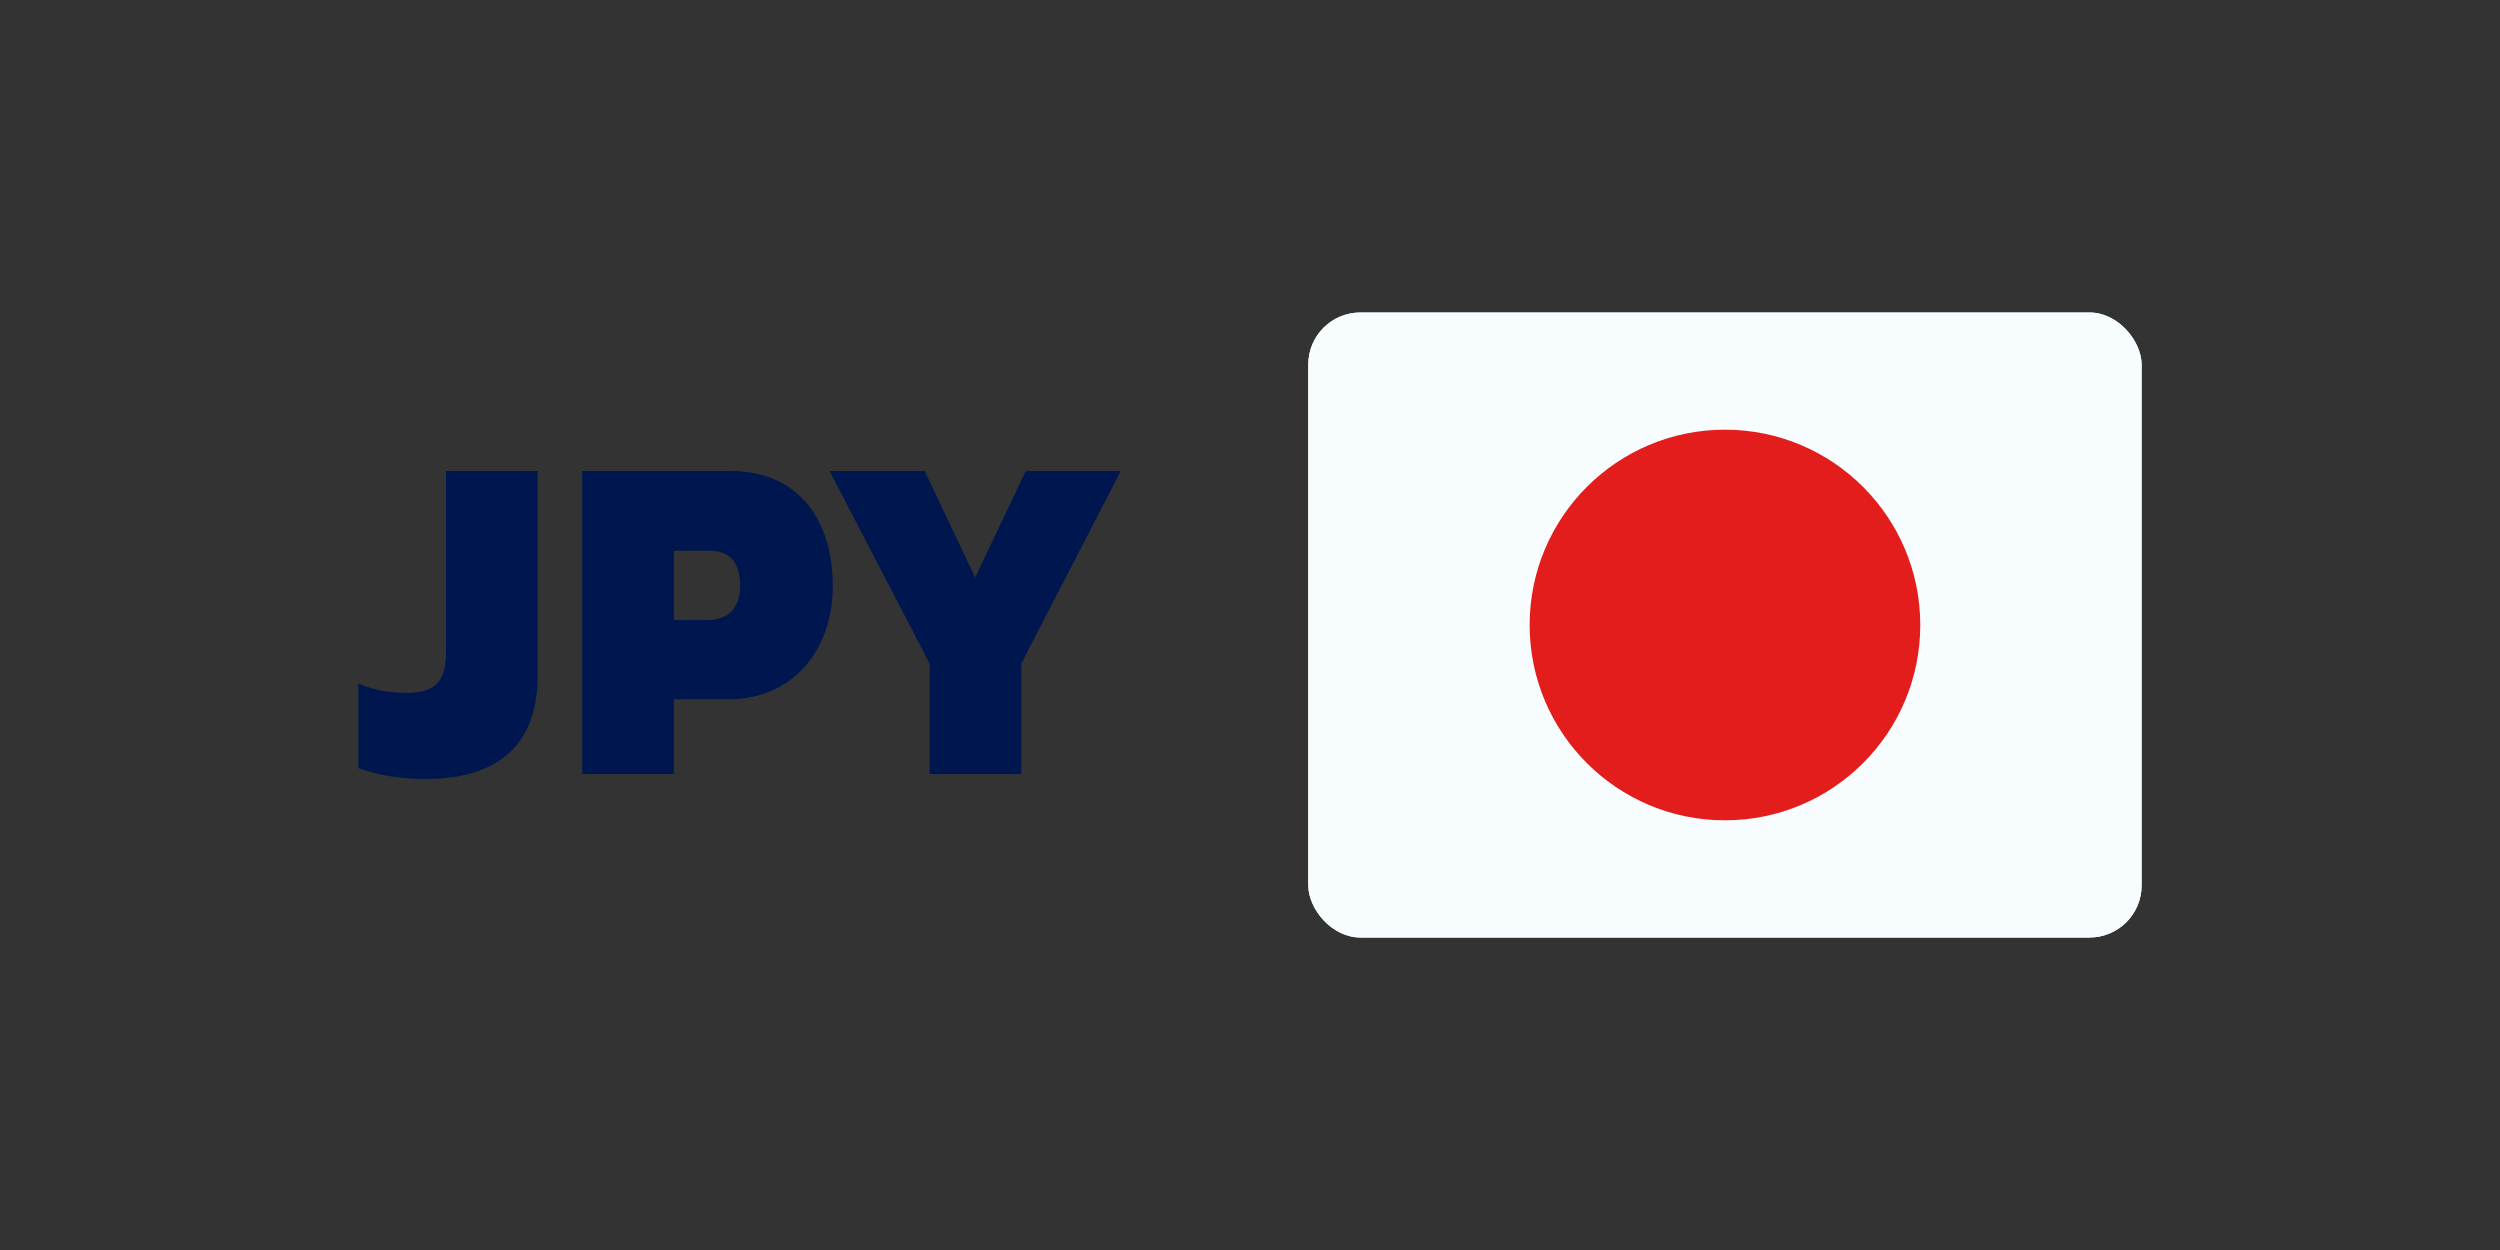 <svg width="160" height="80" viewBox="0 0 160 80" fill="none" xmlns="http://www.w3.org/2000/svg">
<rect x="0" y="0" width="160" height="80" fill="#333333" stroke="none"/>
<path d="M27.247 49.857C25.694 49.857 24.267 49.636 22.936 49.16V43.74C23.824 44.152 24.933 44.342 26.011 44.342C27.881 44.342 28.546 43.613 28.546 41.712V30.143H34.41V43.265C34.41 47.639 31.906 49.857 27.247 49.857Z" fill="#00164F"/>
<path d="M43.125 49.54H37.261V30.143H46.738C51.239 30.143 53.299 33.439 53.299 37.496C53.299 41.648 50.7 44.754 46.643 44.754H43.125V49.54ZM43.125 35.246V39.683H45.28C46.643 39.683 47.372 38.859 47.372 37.496C47.372 36.006 46.706 35.246 45.438 35.246H43.125Z" fill="#00164F"/>
<path d="M65.36 49.54H59.496V42.472L53.093 30.143H59.179L62.412 36.957L65.645 30.143H71.73L65.36 42.472V49.54Z" fill="#00164F"/>
<g clip-path="url(#clip0_2545_5225)">
<rect x="83.73" y="20" width="53.333" height="40" rx="3.333" fill="white"/>
<path fill-rule="evenodd" clip-rule="evenodd" d="M83.73 20V60H137.064V20H83.73Z" fill="#F7FCFF"/>
<mask id="mask0_2545_5225" style="mask-type:luminance" maskUnits="userSpaceOnUse" x="83" y="20" width="55" height="40">
<path fill-rule="evenodd" clip-rule="evenodd" d="M83.73 20V60H137.064V20H83.73Z" fill="white"/>
</mask>
<g mask="url(#mask0_2545_5225)">
<path fill-rule="evenodd" clip-rule="evenodd" d="M110.397 52.5C117.301 52.5 122.897 46.904 122.897 40C122.897 33.096 117.301 27.5 110.397 27.5C103.494 27.5 97.897 33.096 97.897 40C97.897 46.904 103.494 52.5 110.397 52.5Z" fill="#E31D1C"/>
</g>
</g>
<defs>
<clipPath id="clip0_2545_5225">
<rect x="83.73" y="20" width="53.333" height="40" rx="3.333" fill="white"/>
</clipPath>
</defs>
</svg>
